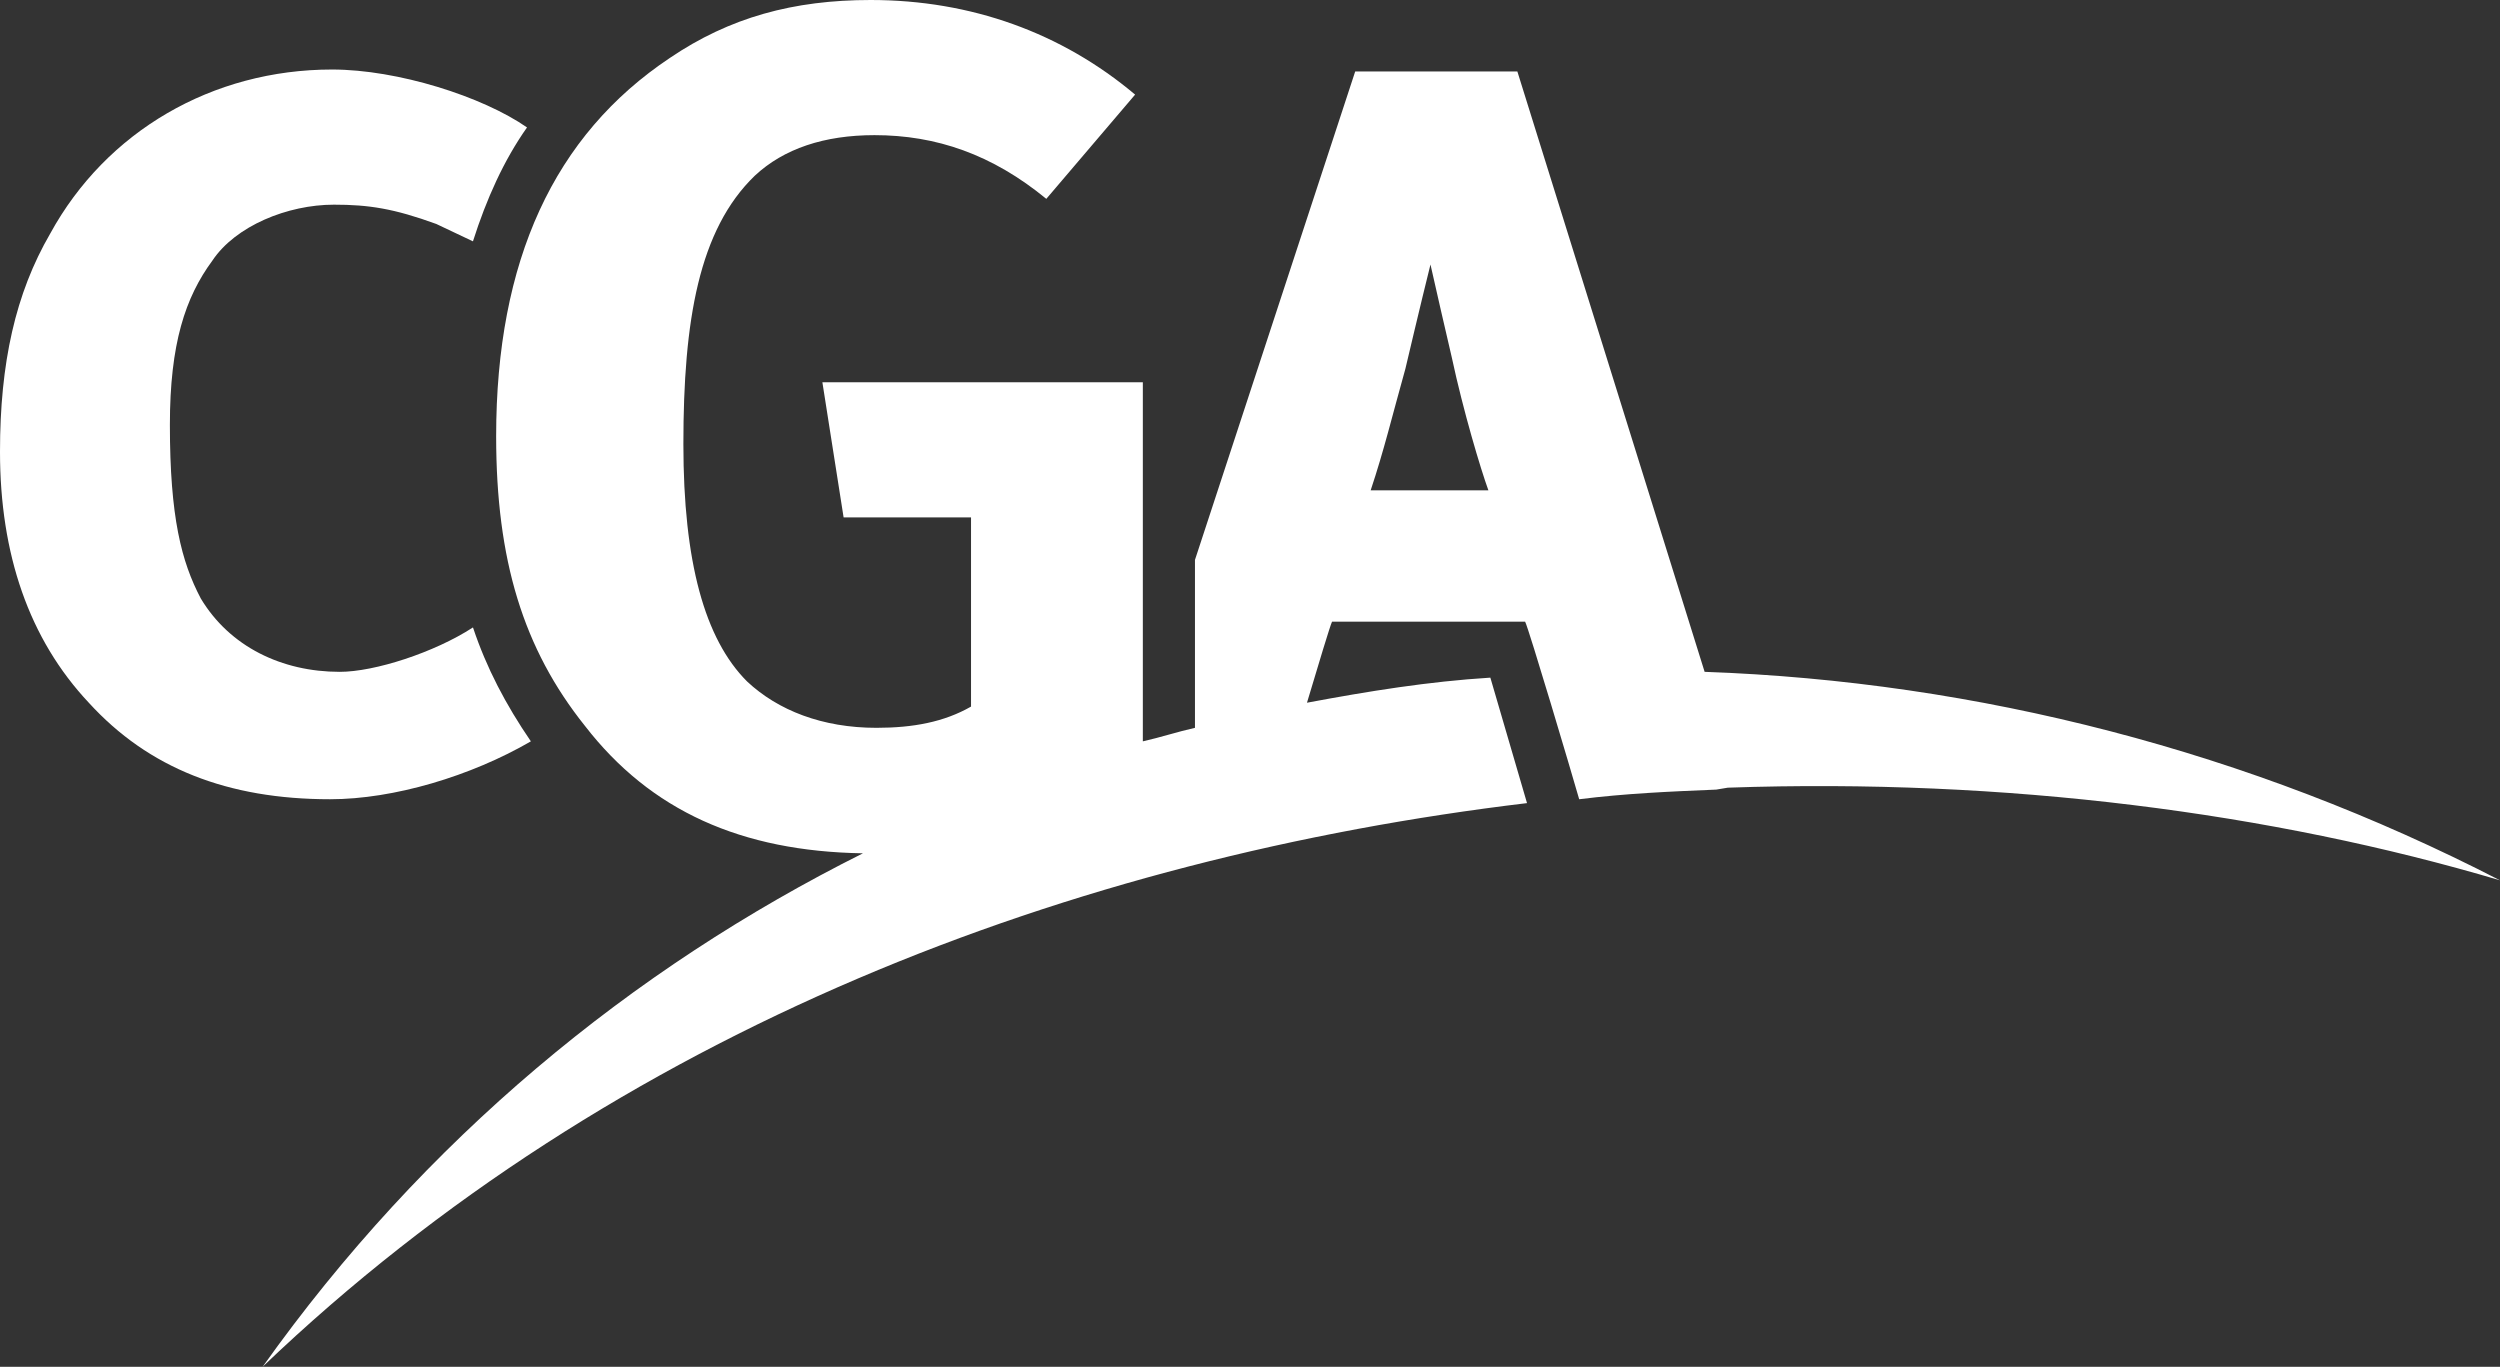<svg xmlns="http://www.w3.org/2000/svg" id="Capa_2" data-name="Capa 2" viewBox="0 0 2207.03 1206.64"><rect x="0" y="0" width="2207.03" height="1206.64" fill="#333333" stroke="none"/><defs><style>      .cls-1 {        fill: #fff;        fill-rule: evenodd;      }    </style></defs><g id="Capa_1-2" data-name="Capa 1"><g><path class="cls-1" d="M417.55,553.9c-34.07,22.17-86.91,39.21-117.58,39.21-51.13,0-97.14-22.17-122.71-64.77-17.04-32.37-27.28-71.57-27.28-153.38,0-71.58,13.63-112.47,37.5-144.86,20.45-30.69,66.47-49.41,107.36-49.41,30.67,0,52.84,3.4,90.32,17.03l32.37,15.34c11.93-37.5,27.28-71.59,47.73-100.55-39.19-27.28-114.19-51.13-172.12-51.13-105.66,0-199.4,54.54-248.82,144.86C13.64,259.07,0,320.42,0,398.82c0,90.32,25.56,165.31,78.39,221.55,52.84,57.96,122.71,85.21,213.03,85.21,56.24,0,124.41-20.44,177.24-51.11-22.14-32.37-39.18-64.77-51.11-100.57h0Z"></path><path class="cls-1" d="M1504.86,593.11L1339.54,63.09h-143.15l-141.46,431.18v148.27c-15.34,3.42-30.67,8.51-46.02,11.93v-316.99h-282.9l18.74,119.3h112.49v167.01c-23.86,13.63-51.13,18.74-83.51,18.74-47.72,0-86.91-15.36-114.19-40.91-37.5-37.5-56.24-105.65-56.24-209.62,0-109.08,13.63-189.18,63.06-236.89,25.55-23.86,61.33-35.8,105.65-35.8,54.55,0,103.97,17.04,151.68,56.24l78.4-92.03C937.34,28.97,857.25,0,768.63,0c-68.18,0-124.42,15.34-177.24,51.13-102.25,68.21-153.38,178.98-153.38,334.06,0,109.08,23.86,187.49,78.4,255.65,57.94,74.98,138.04,110.77,245.41,112.47-204.52,102.27-386.88,252.22-530.02,453.33,311.87-298.25,717.47-449.93,1116.27-497.64l-32.37-110.77c-54.54,3.4-107.35,11.93-161.89,22.14,10.21-34.07,20.44-68.17,22.14-71.57h170.44c3.42,6.81,40.91,132.91,47.73,156.78,40.91-5.12,80.1-6.81,121.01-8.51l10.21-1.7c245.41-8.53,480.59,22.14,681.7,81.8-221.58-114.2-461.87-175.55-702.17-184.07h0ZM1210.03,432.9c11.93-35.78,18.74-64.76,30.67-107.36,0,0,13.63-57.94,22.14-92.03,6.15,27.29,12.41,54.57,18.77,81.81,10.21,47.72,25.56,98.84,32.37,117.58h-103.95Z"></path></g></g></svg>